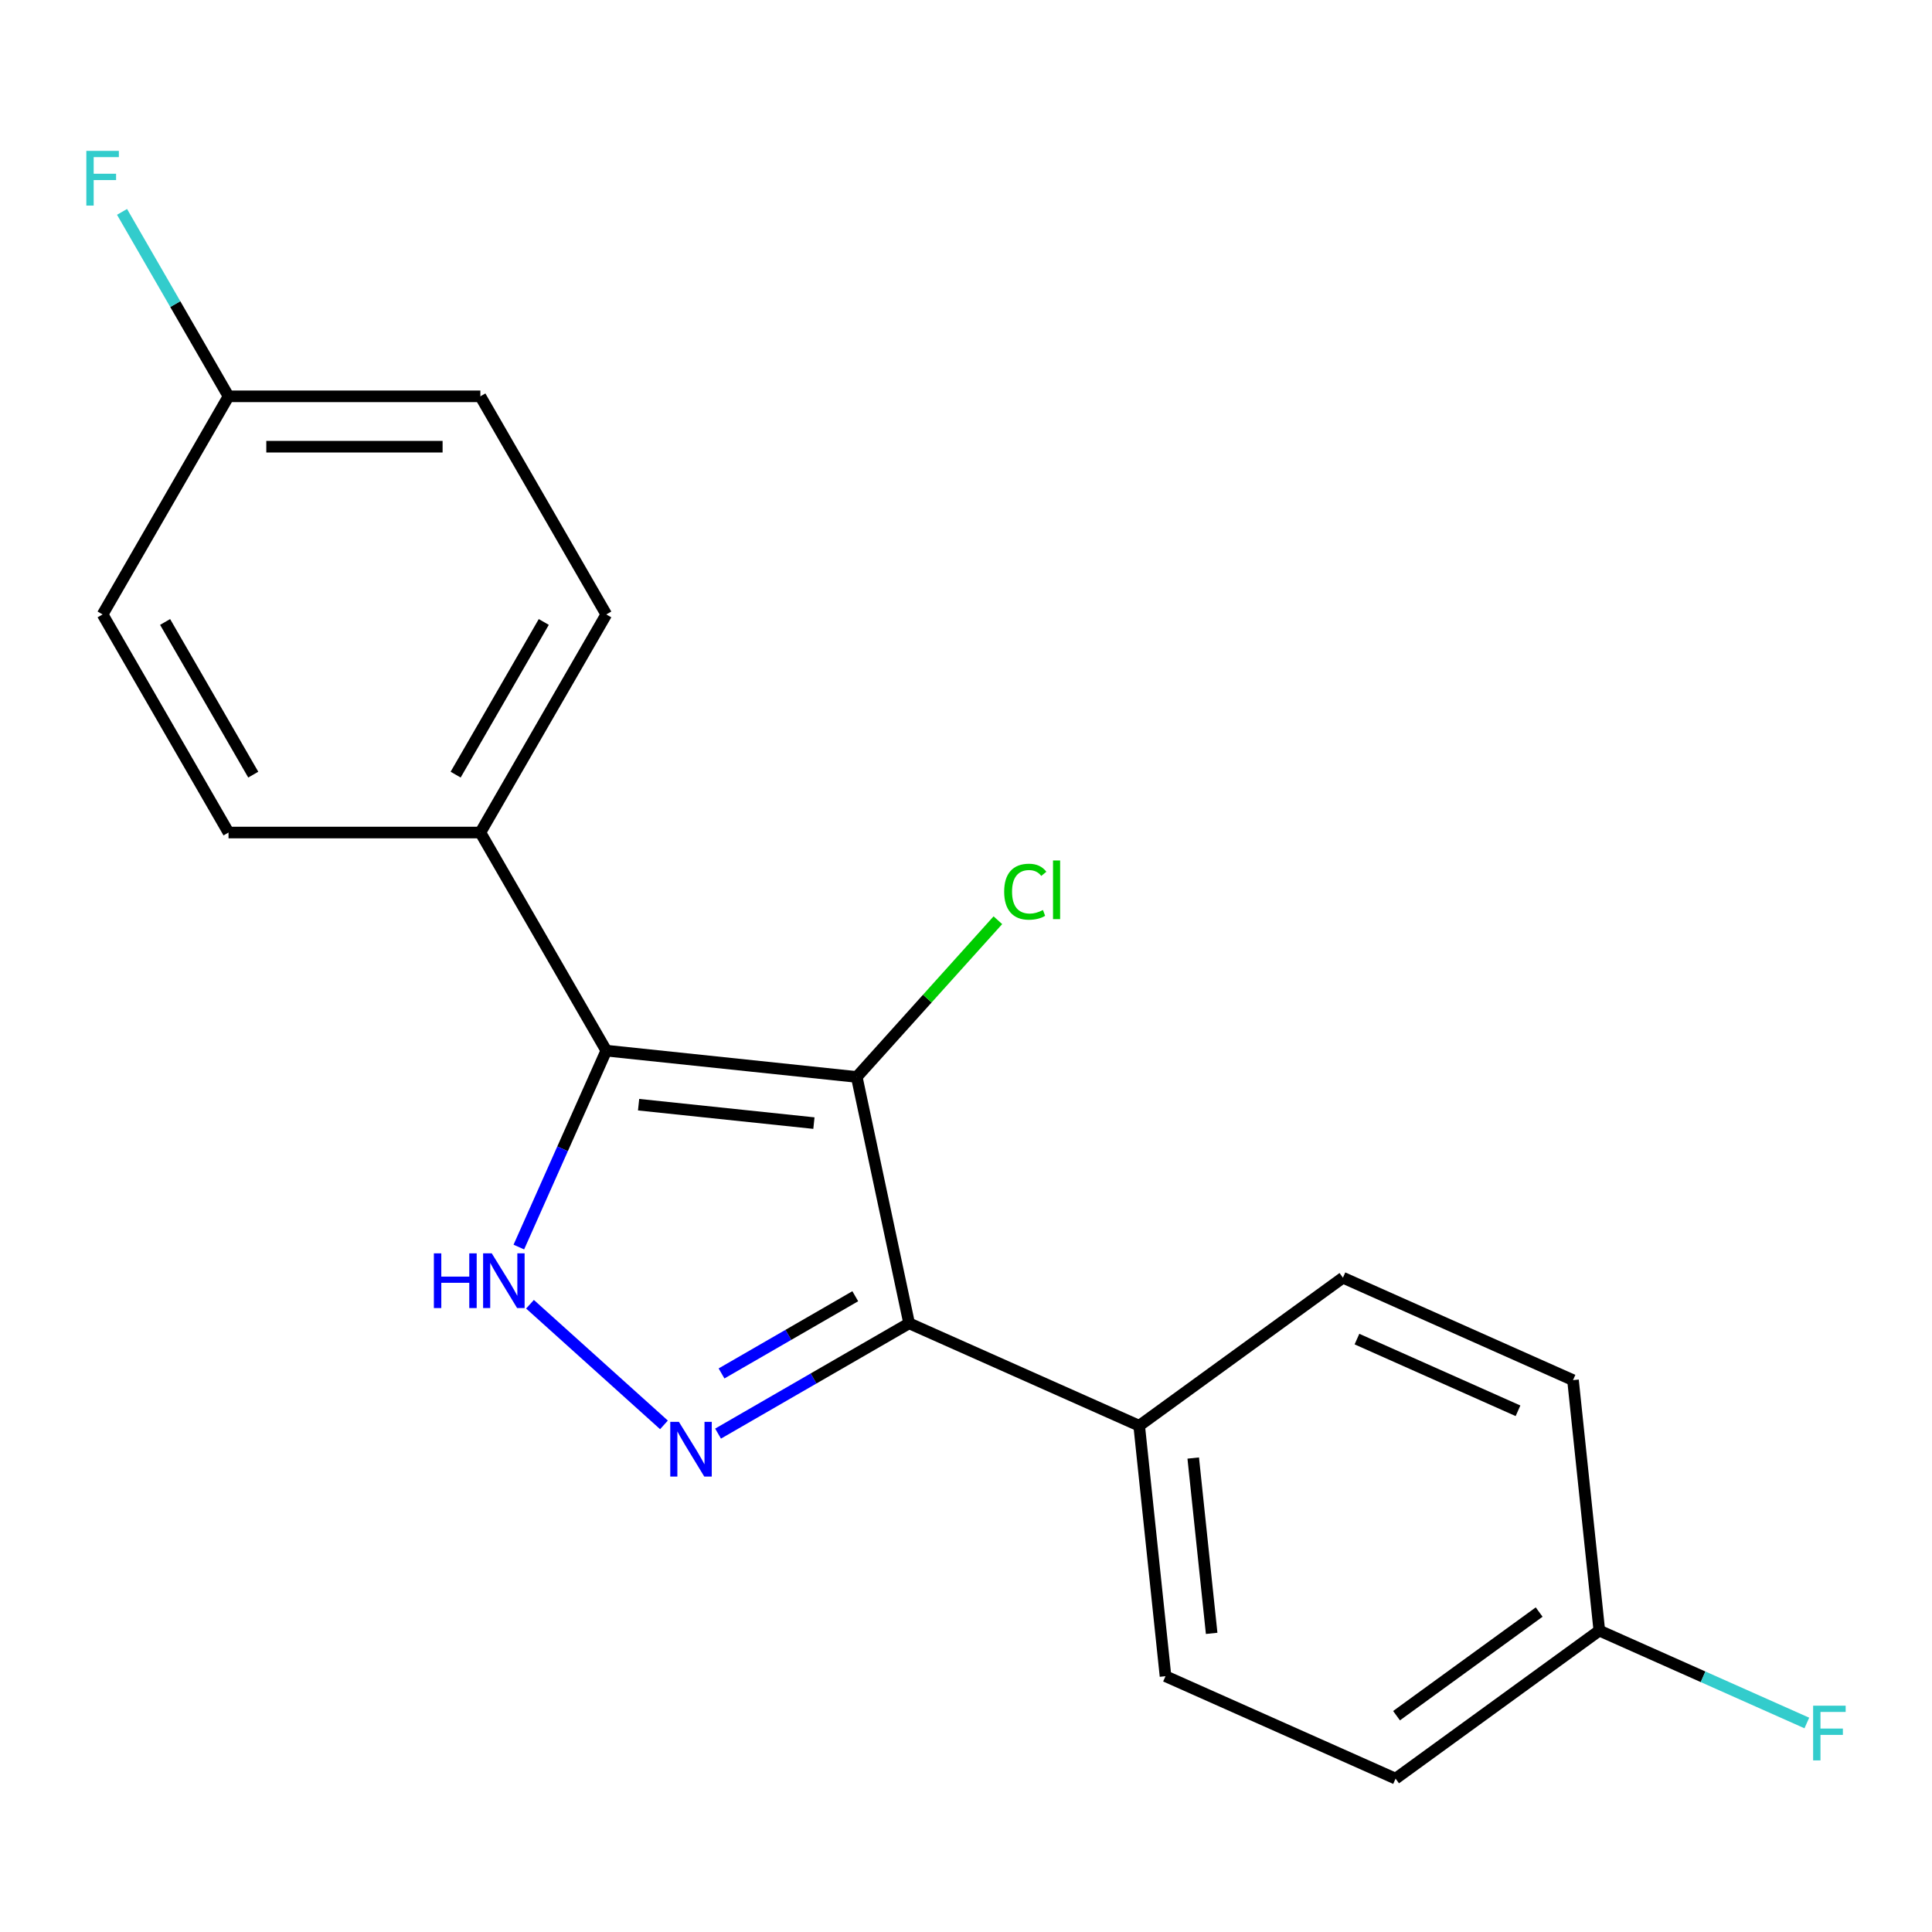 <?xml version='1.0' encoding='iso-8859-1'?>
<svg version='1.1' baseProfile='full'
              xmlns='http://www.w3.org/2000/svg'
                      xmlns:rdkit='http://www.rdkit.org/xml'
                      xmlns:xlink='http://www.w3.org/1999/xlink'
                  xml:space='preserve'
width='1000px' height='1000px' viewBox='0 0 1000 1000'>
<!-- END OF HEADER -->
<rect style='opacity:1.0;fill:#FFFFFF;stroke:none' width='1000' height='1000' x='0' y='0'> </rect>
<path class='bond-0' d='M 443.454,557.435 L 313.815,543.809' style='fill:none;fill-rule:evenodd;stroke:#000000;stroke-width:6px;stroke-linecap:butt;stroke-linejoin:miter;stroke-opacity:1' />
<path class='bond-0' d='M 421.283,581.319 L 330.535,571.781' style='fill:none;fill-rule:evenodd;stroke:#000000;stroke-width:6px;stroke-linecap:butt;stroke-linejoin:miter;stroke-opacity:1' />
<path class='bond-2' d='M 443.454,557.435 L 470.556,684.94' style='fill:none;fill-rule:evenodd;stroke:#000000;stroke-width:6px;stroke-linecap:butt;stroke-linejoin:miter;stroke-opacity:1' />
<path class='bond-6' d='M 443.454,557.435 L 479.977,516.872' style='fill:none;fill-rule:evenodd;stroke:#000000;stroke-width:6px;stroke-linecap:butt;stroke-linejoin:miter;stroke-opacity:1' />
<path class='bond-6' d='M 479.977,516.872 L 516.499,476.31' style='fill:none;fill-rule:evenodd;stroke:#00CC00;stroke-width:6px;stroke-linecap:butt;stroke-linejoin:miter;stroke-opacity:1' />
<path class='bond-3' d='M 313.815,543.809 L 291.182,594.642' style='fill:none;fill-rule:evenodd;stroke:#000000;stroke-width:6px;stroke-linecap:butt;stroke-linejoin:miter;stroke-opacity:1' />
<path class='bond-3' d='M 291.182,594.642 L 268.55,645.474' style='fill:none;fill-rule:evenodd;stroke:#0000FF;stroke-width:6px;stroke-linecap:butt;stroke-linejoin:miter;stroke-opacity:1' />
<path class='bond-4' d='M 313.815,543.809 L 248.638,430.919' style='fill:none;fill-rule:evenodd;stroke:#000000;stroke-width:6px;stroke-linecap:butt;stroke-linejoin:miter;stroke-opacity:1' />
<path class='bond-1' d='M 371.666,742.035 L 421.111,713.487' style='fill:none;fill-rule:evenodd;stroke:#0000FF;stroke-width:6px;stroke-linecap:butt;stroke-linejoin:miter;stroke-opacity:1' />
<path class='bond-1' d='M 421.111,713.487 L 470.556,684.94' style='fill:none;fill-rule:evenodd;stroke:#000000;stroke-width:6px;stroke-linecap:butt;stroke-linejoin:miter;stroke-opacity:1' />
<path class='bond-1' d='M 373.464,710.892 L 408.076,690.909' style='fill:none;fill-rule:evenodd;stroke:#0000FF;stroke-width:6px;stroke-linecap:butt;stroke-linejoin:miter;stroke-opacity:1' />
<path class='bond-1' d='M 408.076,690.909 L 442.687,670.926' style='fill:none;fill-rule:evenodd;stroke:#000000;stroke-width:6px;stroke-linecap:butt;stroke-linejoin:miter;stroke-opacity:1' />
<path class='bond-19' d='M 343.668,737.512 L 274.323,675.074' style='fill:none;fill-rule:evenodd;stroke:#0000FF;stroke-width:6px;stroke-linecap:butt;stroke-linejoin:miter;stroke-opacity:1' />
<path class='bond-5' d='M 470.556,684.94 L 589.641,737.96' style='fill:none;fill-rule:evenodd;stroke:#000000;stroke-width:6px;stroke-linecap:butt;stroke-linejoin:miter;stroke-opacity:1' />
<path class='bond-7' d='M 248.638,430.919 L 313.815,318.03' style='fill:none;fill-rule:evenodd;stroke:#000000;stroke-width:6px;stroke-linecap:butt;stroke-linejoin:miter;stroke-opacity:1' />
<path class='bond-7' d='M 235.836,400.95 L 281.46,321.928' style='fill:none;fill-rule:evenodd;stroke:#000000;stroke-width:6px;stroke-linecap:butt;stroke-linejoin:miter;stroke-opacity:1' />
<path class='bond-8' d='M 248.638,430.919 L 118.284,430.919' style='fill:none;fill-rule:evenodd;stroke:#000000;stroke-width:6px;stroke-linecap:butt;stroke-linejoin:miter;stroke-opacity:1' />
<path class='bond-9' d='M 589.641,737.96 L 603.266,867.599' style='fill:none;fill-rule:evenodd;stroke:#000000;stroke-width:6px;stroke-linecap:butt;stroke-linejoin:miter;stroke-opacity:1' />
<path class='bond-9' d='M 617.612,754.68 L 627.15,845.428' style='fill:none;fill-rule:evenodd;stroke:#000000;stroke-width:6px;stroke-linecap:butt;stroke-linejoin:miter;stroke-opacity:1' />
<path class='bond-10' d='M 589.641,737.96 L 695.099,661.34' style='fill:none;fill-rule:evenodd;stroke:#000000;stroke-width:6px;stroke-linecap:butt;stroke-linejoin:miter;stroke-opacity:1' />
<path class='bond-16' d='M 313.815,318.03 L 248.638,205.14' style='fill:none;fill-rule:evenodd;stroke:#000000;stroke-width:6px;stroke-linecap:butt;stroke-linejoin:miter;stroke-opacity:1' />
<path class='bond-15' d='M 118.284,430.919 L 53.107,318.03' style='fill:none;fill-rule:evenodd;stroke:#000000;stroke-width:6px;stroke-linecap:butt;stroke-linejoin:miter;stroke-opacity:1' />
<path class='bond-15' d='M 131.085,400.95 L 85.461,321.928' style='fill:none;fill-rule:evenodd;stroke:#000000;stroke-width:6px;stroke-linecap:butt;stroke-linejoin:miter;stroke-opacity:1' />
<path class='bond-13' d='M 603.266,867.599 L 722.35,920.619' style='fill:none;fill-rule:evenodd;stroke:#000000;stroke-width:6px;stroke-linecap:butt;stroke-linejoin:miter;stroke-opacity:1' />
<path class='bond-14' d='M 695.099,661.34 L 814.183,714.359' style='fill:none;fill-rule:evenodd;stroke:#000000;stroke-width:6px;stroke-linecap:butt;stroke-linejoin:miter;stroke-opacity:1' />
<path class='bond-14' d='M 702.358,693.109 L 785.717,730.223' style='fill:none;fill-rule:evenodd;stroke:#000000;stroke-width:6px;stroke-linecap:butt;stroke-linejoin:miter;stroke-opacity:1' />
<path class='bond-11' d='M 827.809,843.999 L 814.183,714.359' style='fill:none;fill-rule:evenodd;stroke:#000000;stroke-width:6px;stroke-linecap:butt;stroke-linejoin:miter;stroke-opacity:1' />
<path class='bond-17' d='M 827.809,843.999 L 881.512,867.909' style='fill:none;fill-rule:evenodd;stroke:#000000;stroke-width:6px;stroke-linecap:butt;stroke-linejoin:miter;stroke-opacity:1' />
<path class='bond-17' d='M 881.512,867.909 L 935.214,891.819' style='fill:none;fill-rule:evenodd;stroke:#33CCCC;stroke-width:6px;stroke-linecap:butt;stroke-linejoin:miter;stroke-opacity:1' />
<path class='bond-20' d='M 827.809,843.999 L 722.35,920.619' style='fill:none;fill-rule:evenodd;stroke:#000000;stroke-width:6px;stroke-linecap:butt;stroke-linejoin:miter;stroke-opacity:1' />
<path class='bond-20' d='M 796.666,834.4 L 722.845,888.034' style='fill:none;fill-rule:evenodd;stroke:#000000;stroke-width:6px;stroke-linecap:butt;stroke-linejoin:miter;stroke-opacity:1' />
<path class='bond-12' d='M 118.284,205.14 L 53.107,318.03' style='fill:none;fill-rule:evenodd;stroke:#000000;stroke-width:6px;stroke-linecap:butt;stroke-linejoin:miter;stroke-opacity:1' />
<path class='bond-18' d='M 118.284,205.14 L 90.724,157.404' style='fill:none;fill-rule:evenodd;stroke:#000000;stroke-width:6px;stroke-linecap:butt;stroke-linejoin:miter;stroke-opacity:1' />
<path class='bond-18' d='M 90.724,157.404 L 63.164,109.669' style='fill:none;fill-rule:evenodd;stroke:#33CCCC;stroke-width:6px;stroke-linecap:butt;stroke-linejoin:miter;stroke-opacity:1' />
<path class='bond-21' d='M 118.284,205.14 L 248.638,205.14' style='fill:none;fill-rule:evenodd;stroke:#000000;stroke-width:6px;stroke-linecap:butt;stroke-linejoin:miter;stroke-opacity:1' />
<path class='bond-21' d='M 137.837,231.211 L 229.085,231.211' style='fill:none;fill-rule:evenodd;stroke:#000000;stroke-width:6px;stroke-linecap:butt;stroke-linejoin:miter;stroke-opacity:1' />
<path  class='atom-2' d='M 351.407 735.957
L 360.687 750.957
Q 361.607 752.437, 363.087 755.117
Q 364.567 757.797, 364.647 757.957
L 364.647 735.957
L 368.407 735.957
L 368.407 764.277
L 364.527 764.277
L 354.567 747.877
Q 353.407 745.957, 352.167 743.757
Q 350.967 741.557, 350.607 740.877
L 350.607 764.277
L 346.927 764.277
L 346.927 735.957
L 351.407 735.957
' fill='#0000FF'/>
<path  class='atom-4' d='M 224.575 648.733
L 228.415 648.733
L 228.415 660.773
L 242.895 660.773
L 242.895 648.733
L 246.735 648.733
L 246.735 677.053
L 242.895 677.053
L 242.895 663.973
L 228.415 663.973
L 228.415 677.053
L 224.575 677.053
L 224.575 648.733
' fill='#0000FF'/>
<path  class='atom-4' d='M 254.535 648.733
L 263.815 663.733
Q 264.735 665.213, 266.215 667.893
Q 267.695 670.573, 267.775 670.733
L 267.775 648.733
L 271.535 648.733
L 271.535 677.053
L 267.655 677.053
L 257.695 660.653
Q 256.535 658.733, 255.295 656.533
Q 254.095 654.333, 253.735 653.653
L 253.735 677.053
L 250.055 677.053
L 250.055 648.733
L 254.535 648.733
' fill='#0000FF'/>
<path  class='atom-7' d='M 519.758 461.543
Q 519.758 454.503, 523.038 450.823
Q 526.358 447.103, 532.638 447.103
Q 538.478 447.103, 541.598 451.223
L 538.958 453.383
Q 536.678 450.383, 532.638 450.383
Q 528.358 450.383, 526.078 453.263
Q 523.838 456.103, 523.838 461.543
Q 523.838 467.143, 526.158 470.023
Q 528.518 472.903, 533.078 472.903
Q 536.198 472.903, 539.838 471.023
L 540.958 474.023
Q 539.478 474.983, 537.238 475.543
Q 534.998 476.103, 532.518 476.103
Q 526.358 476.103, 523.038 472.343
Q 519.758 468.583, 519.758 461.543
' fill='#00CC00'/>
<path  class='atom-7' d='M 545.038 445.383
L 548.718 445.383
L 548.718 475.743
L 545.038 475.743
L 545.038 445.383
' fill='#00CC00'/>
<path  class='atom-18' d='M 938.473 882.859
L 955.313 882.859
L 955.313 886.099
L 942.273 886.099
L 942.273 894.699
L 953.873 894.699
L 953.873 897.979
L 942.273 897.979
L 942.273 911.179
L 938.473 911.179
L 938.473 882.859
' fill='#33CCCC'/>
<path  class='atom-19' d='M 44.687 78.09
L 61.527 78.09
L 61.527 81.33
L 48.487 81.33
L 48.487 89.93
L 60.087 89.93
L 60.087 93.21
L 48.487 93.21
L 48.487 106.41
L 44.687 106.41
L 44.687 78.09
' fill='#33CCCC'/>
</svg>

